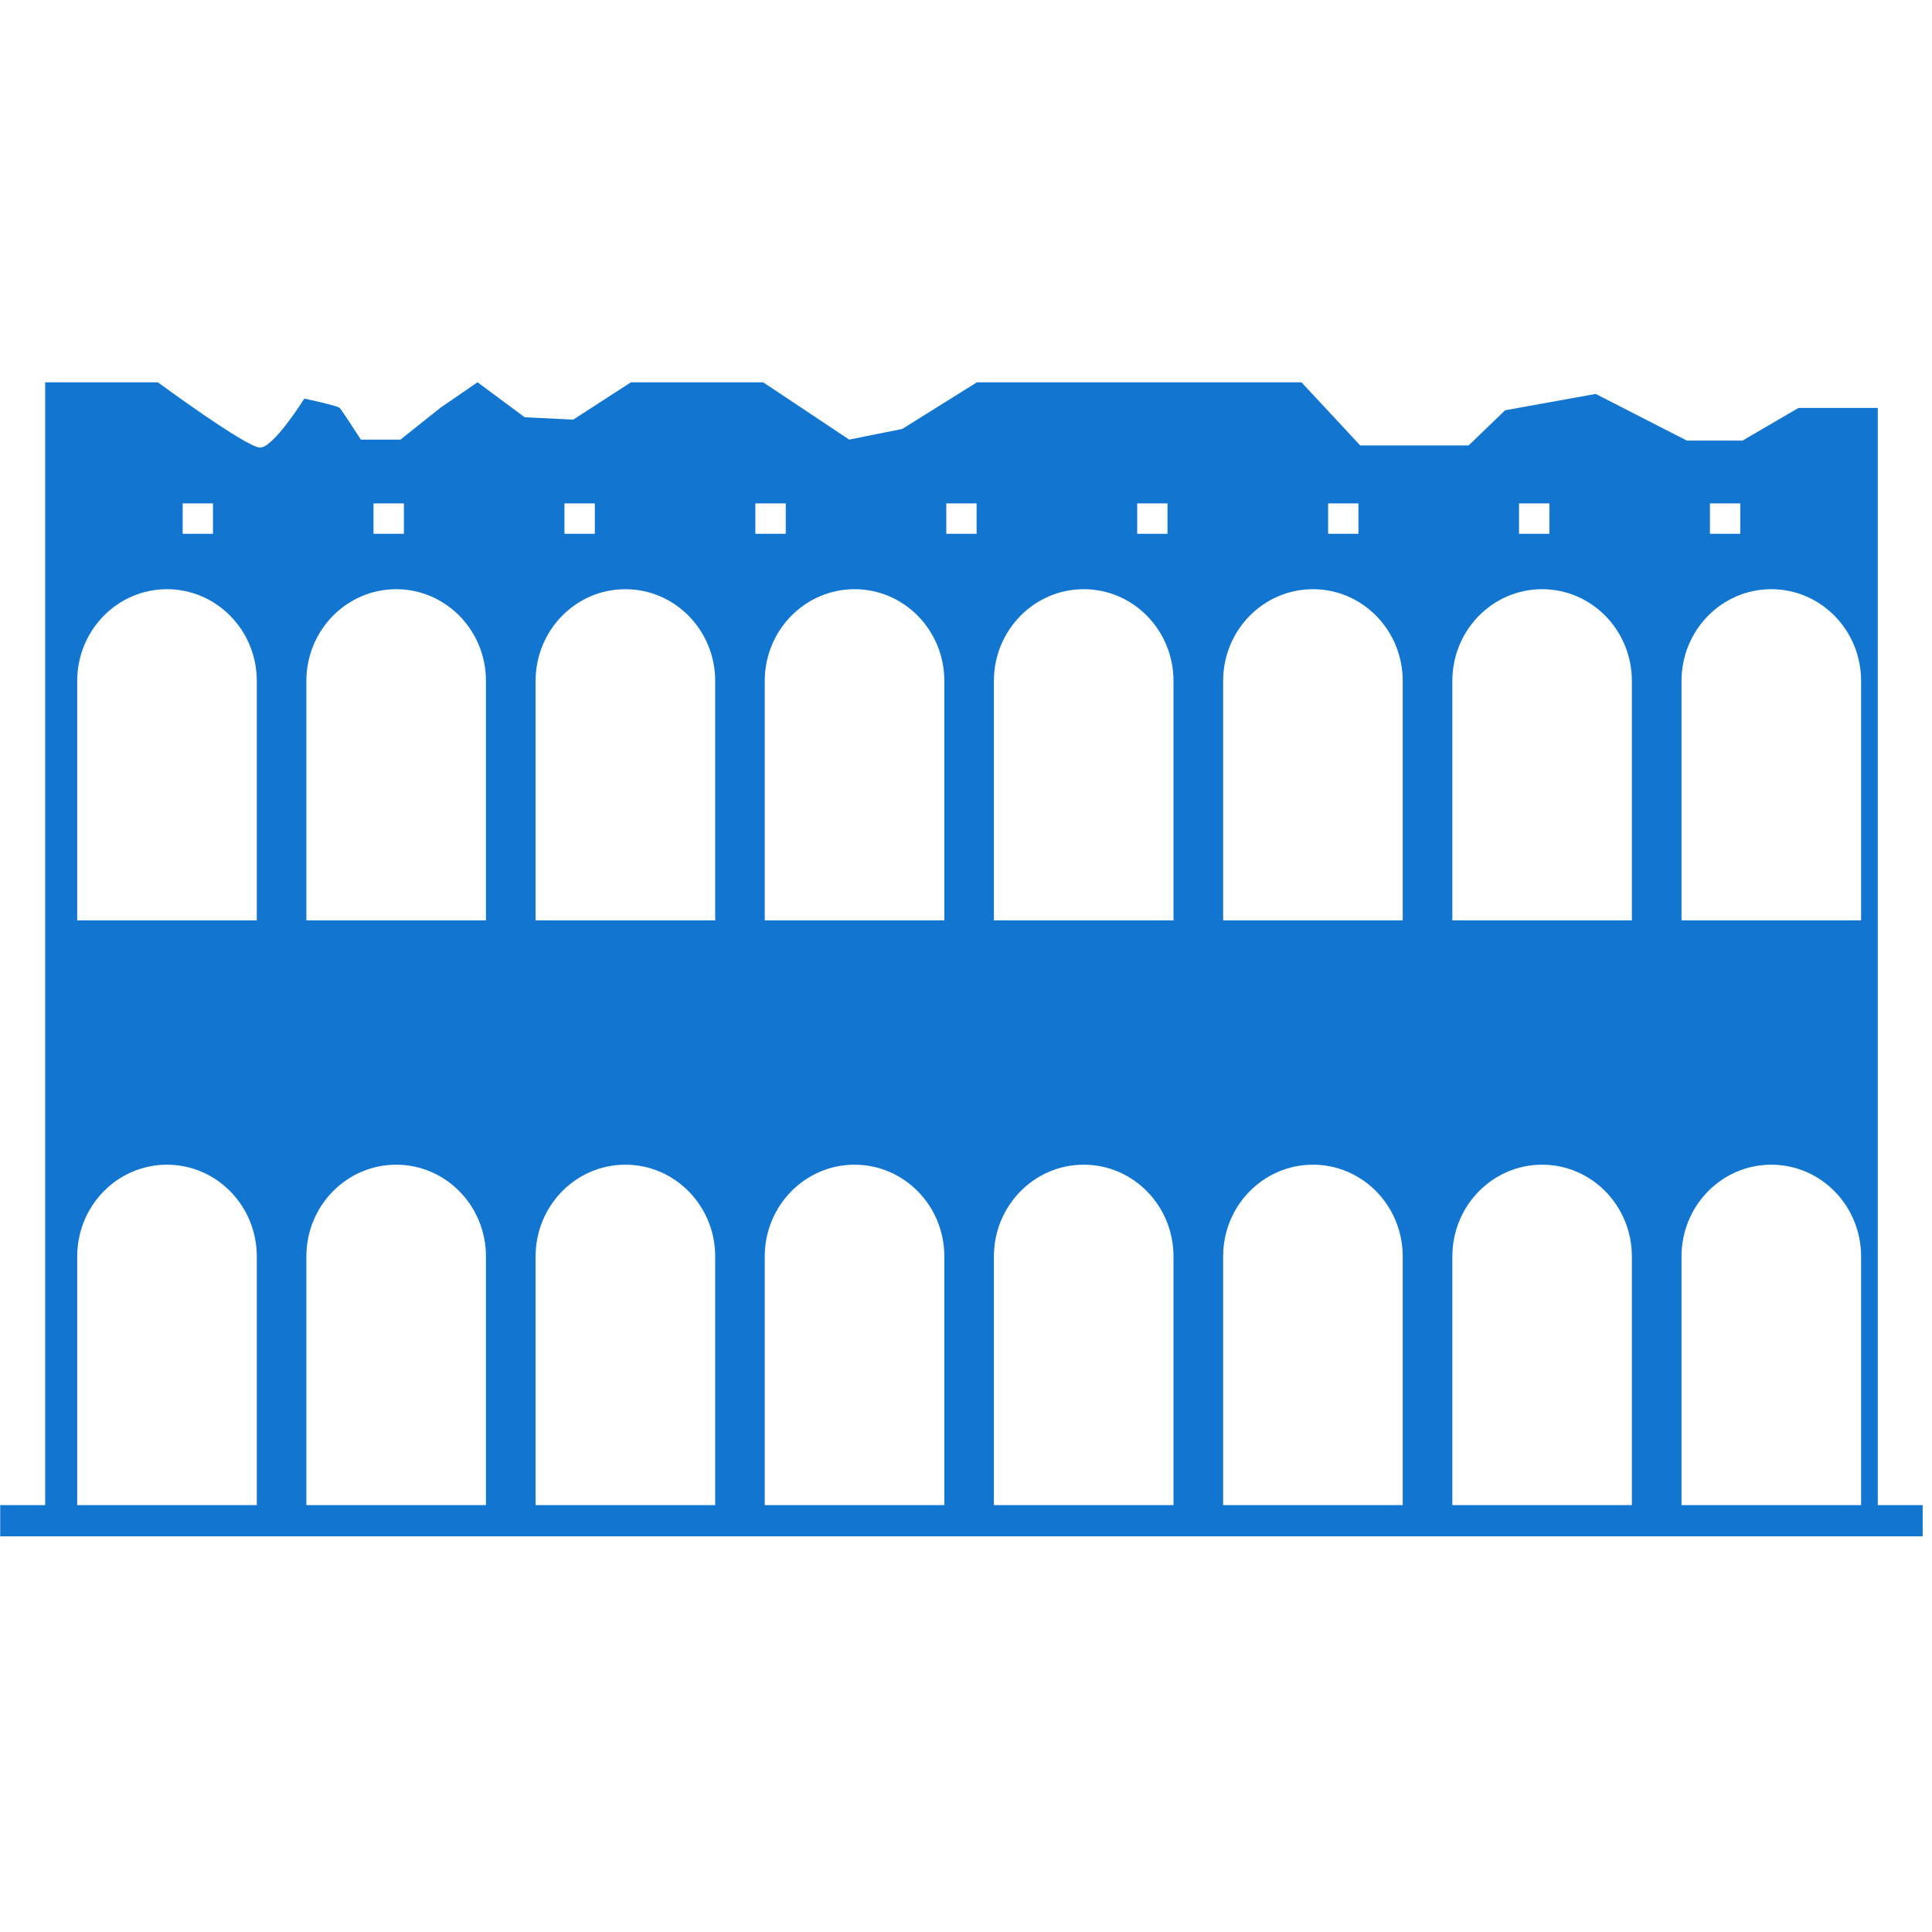 <svg version="1.0" preserveAspectRatio="xMidYMid meet" height="150" viewBox="0 0 112.5 112.5" zoomAndPan="magnify" width="150" xmlns:xlink="http://www.w3.org/1999/xlink" xmlns="http://www.w3.org/2000/svg"><defs><clipPath id="7999194c74"><path clip-rule="nonzero" d="M 0 22.262 L 112 22.262 L 112 89.461 L 0 89.461 Z M 0 22.262"></path></clipPath></defs><g clip-path="url(#7999194c74)"><path fill-rule="nonzero" fill-opacity="1" d="M 4.496 73.164 C 4.496 70.211 6.836 67.82 9.723 67.82 C 12.609 67.82 14.953 70.211 14.953 73.164 L 14.953 87.641 L 4.496 87.641 Z M 108.371 87.641 L 97.914 87.641 L 97.914 73.164 C 97.914 70.211 100.254 67.82 103.141 67.82 C 106.031 67.82 108.371 70.211 108.371 73.164 Z M 95.023 87.641 L 84.57 87.641 L 84.57 73.164 C 84.57 70.211 86.91 67.82 89.797 67.82 C 92.684 67.82 95.023 70.211 95.023 73.164 Z M 81.68 87.641 L 71.223 87.641 L 71.223 73.164 C 71.223 70.211 73.562 67.82 76.453 67.82 C 79.34 67.82 81.68 70.211 81.68 73.164 Z M 68.332 87.641 L 57.875 87.641 L 57.875 73.164 C 57.875 70.211 60.219 67.82 63.105 67.82 C 65.992 67.82 68.332 70.211 68.332 73.164 Z M 54.988 87.641 L 44.531 87.641 L 44.531 73.164 C 44.531 70.211 46.875 67.82 49.762 67.82 C 52.648 67.82 54.988 70.211 54.988 73.164 Z M 41.645 87.641 L 31.188 87.641 L 31.188 73.164 C 31.188 70.211 33.527 67.82 36.414 67.82 C 39.301 67.82 41.645 70.211 41.645 73.164 Z M 28.297 87.641 L 17.84 87.641 L 17.84 73.164 C 17.84 70.211 20.184 67.82 23.07 67.82 C 25.957 67.82 28.297 70.211 28.297 73.164 Z M 4.496 39.652 C 4.496 36.699 6.836 34.309 9.723 34.309 C 12.609 34.309 14.953 36.699 14.953 39.652 L 14.953 53.594 L 4.496 53.594 Z M 97.914 53.594 L 97.914 39.652 C 97.914 36.699 100.254 34.309 103.141 34.309 C 106.031 34.309 108.371 36.699 108.371 39.652 L 108.371 53.594 Z M 28.297 53.594 L 17.84 53.594 L 17.84 39.652 C 17.84 36.699 20.184 34.309 23.07 34.309 C 25.957 34.309 28.297 36.699 28.297 39.652 Z M 41.645 53.594 L 31.188 53.594 L 31.188 39.652 C 31.188 36.699 33.527 34.309 36.414 34.309 C 39.301 34.309 41.645 36.699 41.645 39.652 Z M 54.988 53.594 L 44.531 53.594 L 44.531 39.652 C 44.531 36.699 46.875 34.309 49.762 34.309 C 52.648 34.309 54.988 36.699 54.988 39.652 Z M 68.332 53.594 L 57.875 53.594 L 57.875 39.652 C 57.875 36.699 60.219 34.309 63.105 34.309 C 65.992 34.309 68.332 36.699 68.332 39.652 Z M 81.68 53.594 L 71.223 53.594 L 71.223 39.652 C 71.223 36.699 73.562 34.309 76.453 34.309 C 79.34 34.309 81.68 36.699 81.68 39.652 Z M 95.023 53.594 L 84.57 53.594 L 84.57 39.652 C 84.57 36.699 86.91 34.309 89.797 34.309 C 92.684 34.309 95.023 36.699 95.023 39.652 Z M 99.57 31.082 L 99.57 29.312 L 101.336 29.312 L 101.336 31.082 Z M 88.453 31.082 L 88.453 29.312 L 90.219 29.312 L 90.219 31.082 Z M 77.336 31.082 L 77.336 29.312 L 79.102 29.312 L 79.102 31.082 Z M 66.219 31.082 L 66.219 29.312 L 67.984 29.312 L 67.984 31.082 Z M 55.102 31.082 L 55.102 29.312 L 56.867 29.312 L 56.867 31.082 Z M 43.984 31.082 L 43.984 29.312 L 45.754 29.312 L 45.754 31.082 Z M 32.867 31.082 L 32.867 29.312 L 34.637 29.312 L 34.637 31.082 Z M 21.75 31.082 L 21.75 29.312 L 23.52 29.312 L 23.52 31.082 Z M 10.637 31.082 L 10.637 29.312 L 12.402 29.312 L 12.402 31.082 Z M 109.344 87.641 L 109.344 23.754 L 104.727 23.754 L 101.465 25.656 L 98.227 25.656 L 92.918 22.938 L 87.641 23.891 L 85.516 25.938 L 79.207 25.938 L 75.781 22.258 L 56.891 22.258 L 52.539 24.977 L 49.449 25.598 L 44.434 22.258 L 36.746 22.258 L 33.379 24.434 L 30.555 24.297 L 27.805 22.258 L 25.633 23.754 L 23.32 25.598 L 21.012 25.598 C 21.012 25.598 19.914 23.891 19.781 23.754 C 19.652 23.617 17.719 23.211 17.719 23.211 C 17.719 23.211 15.938 26.062 15.145 26.062 C 14.352 26.062 9.188 22.258 9.188 22.258 L 2.629 22.258 L 2.629 87.641 L 0.012 87.641 L 0.012 89.746 L 111.957 89.746 L 111.957 87.641 L 109.344 87.641" fill="#1276d1"></path></g></svg>